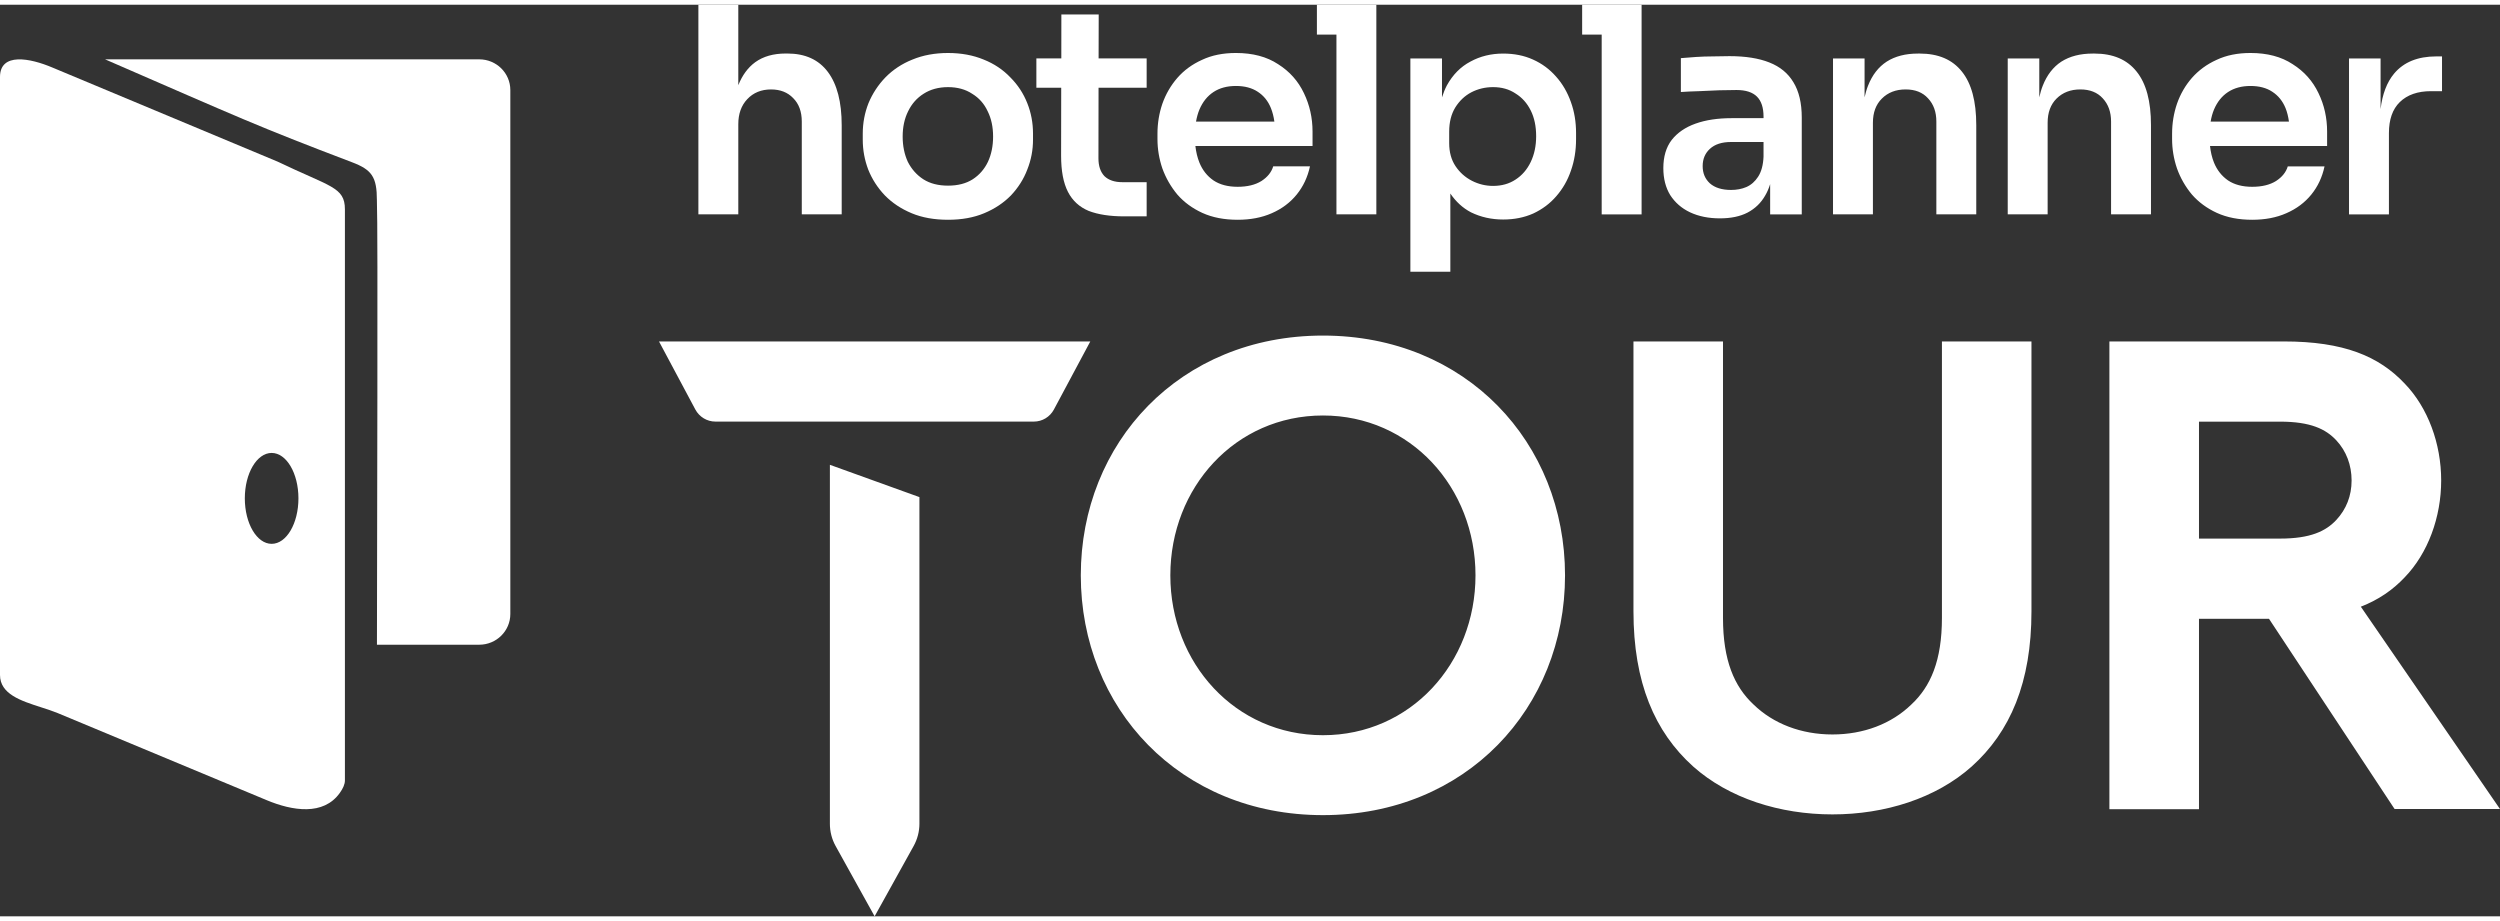 <?xml version="1.0" encoding="UTF-8"?>
<!DOCTYPE svg PUBLIC "-//W3C//DTD SVG 1.1//EN" "http://www.w3.org/Graphics/SVG/1.1/DTD/svg11.dtd">
<!-- Creator: CorelDRAW -->
<svg xmlns="http://www.w3.org/2000/svg" xml:space="preserve" width="114px" height="42px" version="1.1" style="shape-rendering:geometricPrecision; text-rendering:geometricPrecision; image-rendering:optimizeQuality; fill-rule:evenodd; clip-rule:evenodd"
viewBox="0 0 47.606 17.359"
 xmlns:xlink="http://www.w3.org/1999/xlink"
 xmlns:xodm="http://www.corel.com/coreldraw/odm/2003">
 <rect x="0" y="0" width="47.606" height="17.359" fill="#333333" stroke="none"/>
 <defs>
  <style type="text/css">
   <![CDATA[
    .fil1 {fill:white}
    .fil0 {fill:white;fill-rule:nonzero}
   ]]>
  </style>
 </defs>
 <g id="Layer_x0020_1">
  <g id="_105553480124704">
   <path class="fil0" d="M36.979 11.677c0,0.811 -0.215,1.306 -0.582,1.648 -0.379,0.368 -0.909,0.571 -1.503,0.571 -0.593,0 -1.124,-0.203 -1.503,-0.571 -0.366,-0.342 -0.581,-0.837 -0.581,-1.648l0 -5.265 -1.705 0 0 5.138c0,1.357 0.404,2.296 1.136,2.955 0.683,0.609 1.655,0.913 2.653,0.913 0.998,0 1.971,-0.304 2.653,-0.913 0.733,-0.659 1.137,-1.598 1.137,-2.955l0 -5.138 -1.705 0 0 5.265zm-11.787 2.233c-1.668,0 -2.906,-1.37 -2.906,-3.044 0,-1.674 1.238,-3.044 2.906,-3.044 1.667,0 2.905,1.37 2.905,3.044 0,1.674 -1.238,3.044 -2.905,3.044zm0 -7.61c-2.729,0 -4.611,2.042 -4.611,4.566 0,2.524 1.882,4.566 4.611,4.566 2.728,0 4.61,-2.042 4.61,-4.566 0,-2.524 -1.882,-4.566 -4.61,-4.566zm19.298 3.51c-0.202,0.216 -0.493,0.356 -1.074,0.356l-1.542 0 0 -2.227 1.542 0c0.581,0 0.872,0.14 1.074,0.357 0.189,0.203 0.29,0.47 0.29,0.763 0,0.293 -0.101,0.547 -0.29,0.751zm0.466 1.653c0.34,-0.133 0.61,-0.32 0.835,-0.559 0.443,-0.458 0.695,-1.145 0.695,-1.845 0,-0.7 -0.252,-1.387 -0.695,-1.845 -0.492,-0.522 -1.162,-0.802 -2.299,-0.802l-3.324 0 0 8.907 1.706 0 0 -3.626 1.333 0 2.392 3.623 2.007 0 -2.65 -3.853zm-29.153 4.132c0,0.149 0.037,0.295 0.109,0.425l0.743 1.339 0.743 -1.339c0.072,-0.13 0.11,-0.276 0.11,-0.425l0 -6.219 -1.705 -0.615 0 6.834zm-3.254 -9.183l0.692 1.296c0.076,0.141 0.222,0.23 0.382,0.23l6.065 0c0.159,0 0.306,-0.089 0.381,-0.23l0.693 -1.296 -8.213 0z"/>
   <path class="fil0" d="M9.126 1.04l-6.914 0 -0.211 0c2.581,1.121 2.864,1.261 4.706,1.961 0.374,0.142 0.47,0.279 0.47,0.722 0.023,0.491 0.001,6.7 0.001,8.464l1.948 0c0.327,0 0.592,-0.262 0.592,-0.585l0 -9.977c0,-0.323 -0.265,-0.585 -0.592,-0.585z"/>
   <path class="fil1" d="M5.173 10.266c-0.282,0 -0.511,-0.388 -0.511,-0.866 0,-0.477 0.229,-0.865 0.511,-0.865 0.282,0 0.51,0.388 0.51,0.865 0,0.478 -0.228,0.866 -0.51,0.866zm1.395 -6.37c0,-0.428 -0.285,-0.428 -1.281,-0.908l-4.287 -1.791c-0.428,-0.182 -1,-0.293 -1,0.179l0 11.387c0,0.364 0.399,0.492 0.778,0.614 0.113,0.036 0.223,0.072 0.321,0.112l3.979 1.658c0.491,0.205 1.081,0.3 1.393,-0.138 0.06,-0.083 0.097,-0.166 0.097,-0.235l0 -10.164c0,0.139 0,-0.714 0,-0.714z"/>
   <path class="fil0" d="M39.883 0.93l-0.033 0c-0.237,0 -0.435,0.051 -0.596,0.153 -0.156,0.102 -0.275,0.255 -0.355,0.459 -0.027,0.067 -0.048,0.143 -0.066,0.222l0 -0.741 -0.601 0 0 2.969 0.76 0 0 -1.745c0,-0.193 0.056,-0.346 0.169,-0.459 0.117,-0.117 0.268,-0.175 0.454,-0.175 0.182,0 0.325,0.057 0.427,0.17 0.105,0.113 0.158,0.26 0.158,0.442l0 1.767 0.76 0 0 -1.701c0,-0.452 -0.091,-0.791 -0.273,-1.017 -0.182,-0.23 -0.45,-0.344 -0.804,-0.344zm6.51 0.054c-0.354,0 -0.622,0.11 -0.804,0.328 -0.138,0.166 -0.223,0.391 -0.257,0.676l0 -0.965 -0.601 0 0 2.969 0.76 0 0 -1.548c0,-0.259 0.069,-0.455 0.207,-0.59 0.143,-0.139 0.341,-0.208 0.596,-0.208l0.208 0 0 -0.662 -0.109 0zm-9.837 -0.054l-0.033 0c-0.237,0 -0.435,0.051 -0.595,0.153 -0.157,0.102 -0.276,0.255 -0.356,0.459 -0.027,0.067 -0.048,0.143 -0.066,0.222l0 -0.741 -0.601 0 0 2.969 0.76 0 0 -1.745c0,-0.193 0.056,-0.346 0.17,-0.459 0.116,-0.117 0.268,-0.175 0.453,-0.175 0.183,0 0.325,0.057 0.427,0.17 0.106,0.113 0.158,0.26 0.158,0.442l0 1.767 0.76 0 0 -1.701c0,-0.452 -0.091,-0.791 -0.273,-1.017 -0.182,-0.23 -0.45,-0.344 -0.804,-0.344zm5.54 1.295c0.014,-0.083 0.035,-0.16 0.064,-0.229 0.062,-0.146 0.151,-0.257 0.268,-0.334 0.117,-0.076 0.259,-0.115 0.426,-0.115 0.168,0 0.307,0.037 0.416,0.11 0.113,0.073 0.197,0.177 0.252,0.311 0.031,0.077 0.052,0.163 0.065,0.257l-1.491 0zm1.562 -1.093c-0.215,-0.142 -0.483,-0.213 -0.804,-0.213 -0.244,0 -0.459,0.043 -0.645,0.131 -0.186,0.084 -0.342,0.199 -0.47,0.344 -0.124,0.142 -0.219,0.306 -0.284,0.492 -0.062,0.183 -0.093,0.372 -0.093,0.569l0 0.104c0,0.189 0.031,0.375 0.093,0.558 0.065,0.182 0.16,0.348 0.284,0.497 0.128,0.146 0.286,0.263 0.476,0.35 0.193,0.088 0.417,0.131 0.672,0.131 0.245,0 0.461,-0.041 0.651,-0.125 0.193,-0.084 0.352,-0.203 0.476,-0.356 0.124,-0.153 0.207,-0.331 0.251,-0.536l-0.7 0c-0.033,0.11 -0.107,0.203 -0.224,0.279 -0.117,0.073 -0.268,0.11 -0.454,0.11 -0.186,0 -0.339,-0.041 -0.459,-0.121 -0.12,-0.083 -0.21,-0.197 -0.268,-0.339 -0.039,-0.096 -0.063,-0.203 -0.076,-0.317l2.23 0 0 -0.273c0,-0.263 -0.054,-0.507 -0.164,-0.733 -0.109,-0.23 -0.273,-0.414 -0.492,-0.552zm-13.53 -1.132l0 0.569 0.372 0 0 3.423 0.76 0 0 -3.423 0 -0.569 -0.76 0 -0.372 0zm3.454 2.893c-0.007,0.16 -0.041,0.287 -0.103,0.382 -0.059,0.091 -0.133,0.157 -0.225,0.197 -0.087,0.037 -0.184,0.055 -0.289,0.055 -0.175,0 -0.31,-0.042 -0.405,-0.126 -0.091,-0.084 -0.137,-0.193 -0.137,-0.328 0,-0.135 0.046,-0.244 0.137,-0.328 0.095,-0.088 0.23,-0.131 0.405,-0.131l0.617 0 0 0.279zm0.11 -1.794c-0.201,-0.08 -0.454,-0.12 -0.76,-0.12 -0.099,0 -0.204,0.002 -0.317,0.005 -0.11,0 -0.217,0.004 -0.323,0.011 -0.106,0.007 -0.2,0.015 -0.284,0.022l0 0.645c0.102,-0.007 0.217,-0.013 0.344,-0.016 0.131,-0.007 0.261,-0.013 0.388,-0.017 0.128,-0.003 0.237,-0.005 0.328,-0.005 0.175,0 0.305,0.042 0.389,0.126 0.084,0.084 0.125,0.211 0.125,0.382l0 0.028 -0.606 0c-0.263,0 -0.493,0.034 -0.689,0.104 -0.194,0.069 -0.345,0.173 -0.454,0.311 -0.106,0.139 -0.159,0.318 -0.159,0.536 0,0.201 0.044,0.372 0.131,0.514 0.092,0.142 0.217,0.252 0.378,0.328 0.164,0.077 0.353,0.115 0.568,0.115 0.208,0 0.383,-0.036 0.525,-0.109 0.146,-0.077 0.259,-0.186 0.339,-0.328 0.038,-0.065 0.069,-0.137 0.093,-0.215l0 0.576 0.602 0 0 -1.843c0,-0.277 -0.053,-0.501 -0.159,-0.673 -0.102,-0.171 -0.255,-0.297 -0.459,-0.377zm-4.544 1.897c-0.069,0.143 -0.165,0.254 -0.289,0.334 -0.121,0.08 -0.263,0.12 -0.427,0.12 -0.142,0 -0.277,-0.033 -0.404,-0.098 -0.128,-0.066 -0.232,-0.159 -0.312,-0.279 -0.08,-0.12 -0.12,-0.266 -0.12,-0.437l0 -0.219c0,-0.179 0.038,-0.332 0.115,-0.459 0.08,-0.128 0.182,-0.225 0.306,-0.29 0.127,-0.066 0.266,-0.099 0.415,-0.099 0.164,0 0.306,0.04 0.427,0.121 0.124,0.076 0.22,0.184 0.289,0.322 0.07,0.139 0.104,0.303 0.104,0.492 0,0.183 -0.034,0.346 -0.104,0.492zm0.482 -1.629c-0.121,-0.138 -0.266,-0.246 -0.438,-0.323 -0.167,-0.076 -0.357,-0.114 -0.568,-0.114 -0.23,0 -0.438,0.051 -0.624,0.153 -0.186,0.098 -0.335,0.249 -0.448,0.453 -0.037,0.07 -0.067,0.147 -0.093,0.228l0 -0.741 -0.602 0 0 4.062 0.761 0 0 -1.49c0.105,0.155 0.236,0.276 0.393,0.358 0.186,0.091 0.39,0.137 0.613,0.137 0.211,0 0.402,-0.038 0.574,-0.115 0.171,-0.08 0.317,-0.189 0.437,-0.328 0.124,-0.142 0.217,-0.304 0.279,-0.487 0.066,-0.185 0.098,-0.386 0.098,-0.601l0 -0.115c0,-0.211 -0.032,-0.408 -0.098,-0.59 -0.066,-0.186 -0.16,-0.349 -0.284,-0.487z"/>
   <path class="fil0" d="M22.775 2.225c0.015,-0.083 0.036,-0.16 0.065,-0.229 0.062,-0.146 0.151,-0.257 0.268,-0.334 0.116,-0.076 0.258,-0.115 0.426,-0.115 0.168,0 0.306,0.037 0.416,0.11 0.113,0.073 0.197,0.177 0.251,0.311 0.031,0.077 0.053,0.163 0.066,0.257l-1.492 0zm1.563 -1.093c-0.215,-0.142 -0.483,-0.213 -0.804,-0.213 -0.244,0 -0.459,0.043 -0.645,0.131 -0.186,0.084 -0.343,0.198 -0.47,0.344 -0.124,0.143 -0.219,0.306 -0.285,0.492 -0.062,0.183 -0.093,0.372 -0.093,0.569l0 0.104c0,0.189 0.031,0.375 0.093,0.558 0.066,0.182 0.161,0.348 0.285,0.497 0.127,0.146 0.286,0.263 0.476,0.35 0.193,0.088 0.417,0.131 0.672,0.131 0.244,0 0.461,-0.041 0.651,-0.125 0.193,-0.084 0.351,-0.203 0.475,-0.356 0.124,-0.153 0.208,-0.332 0.252,-0.536l-0.7 0c-0.033,0.11 -0.107,0.203 -0.224,0.279 -0.117,0.073 -0.268,0.11 -0.454,0.11 -0.186,0 -0.339,-0.041 -0.459,-0.121 -0.121,-0.083 -0.21,-0.197 -0.268,-0.339 -0.039,-0.096 -0.064,-0.203 -0.077,-0.317l2.231 0 0 -0.273c0,-0.263 -0.055,-0.507 -0.164,-0.733 -0.109,-0.23 -0.273,-0.414 -0.492,-0.552zm1.111 -1.132l-0.372 0 0 0.569 0.372 0 0 3.422 0.76 0 0 -3.422 0 -0.569 -0.76 0zm-4.527 0.186l-0.711 0 -0.001 0.836 -0.475 0 0 0.558 0.473 0 -0.002 1.296c0,0.288 0.043,0.518 0.131,0.689 0.087,0.168 0.219,0.288 0.394,0.361 0.178,0.069 0.404,0.104 0.678,0.104l0.426 0 0 -0.651 -0.465 0c-0.145,0 -0.259,-0.038 -0.339,-0.115 -0.076,-0.08 -0.114,-0.193 -0.114,-0.339l0.002 -1.345 0.916 0 0 -0.558 -0.915 0 0.002 -0.836zm-2.109 2.805c-0.066,0.138 -0.162,0.25 -0.29,0.333 -0.127,0.081 -0.284,0.121 -0.47,0.121 -0.186,0 -0.343,-0.04 -0.47,-0.121 -0.128,-0.083 -0.226,-0.195 -0.296,-0.333 -0.065,-0.142 -0.098,-0.303 -0.098,-0.481 0,-0.182 0.035,-0.343 0.104,-0.481 0.069,-0.143 0.168,-0.254 0.295,-0.334 0.131,-0.084 0.286,-0.126 0.465,-0.126 0.179,0 0.332,0.042 0.459,0.126 0.132,0.08 0.23,0.191 0.296,0.334 0.069,0.138 0.103,0.299 0.103,0.481 0,0.178 -0.032,0.339 -0.098,0.481zm0.426 -1.608c-0.138,-0.145 -0.307,-0.259 -0.508,-0.339 -0.2,-0.083 -0.427,-0.125 -0.678,-0.125 -0.251,0 -0.477,0.042 -0.678,0.125 -0.2,0.08 -0.372,0.194 -0.514,0.339 -0.138,0.143 -0.246,0.307 -0.323,0.492 -0.072,0.183 -0.109,0.376 -0.109,0.58l0 0.115c0,0.197 0.035,0.386 0.104,0.569 0.073,0.182 0.178,0.346 0.317,0.492 0.139,0.142 0.308,0.255 0.509,0.339 0.2,0.084 0.432,0.125 0.694,0.125 0.259,0 0.489,-0.041 0.689,-0.125 0.201,-0.084 0.37,-0.197 0.509,-0.339 0.138,-0.146 0.242,-0.31 0.311,-0.492 0.073,-0.183 0.109,-0.372 0.109,-0.569l0 -0.115c0,-0.204 -0.036,-0.397 -0.109,-0.58 -0.073,-0.185 -0.18,-0.349 -0.323,-0.492zm-4.245 -0.454l-0.033 0c-0.233,0 -0.426,0.055 -0.579,0.165 -0.14,0.102 -0.247,0.249 -0.323,0.438l0 -1.532 -0.76 0 0 3.991 0.76 0 0 -1.662 0 -0.054c0,-0.197 0.057,-0.356 0.17,-0.476 0.116,-0.124 0.268,-0.186 0.453,-0.186 0.176,0 0.316,0.055 0.421,0.164 0.11,0.109 0.165,0.259 0.165,0.448l0 1.766 0.76 0 0 -1.695c0,-0.444 -0.088,-0.783 -0.263,-1.016 -0.175,-0.234 -0.432,-0.351 -0.771,-0.351z"/>
  </g>
 </g>
</svg>
